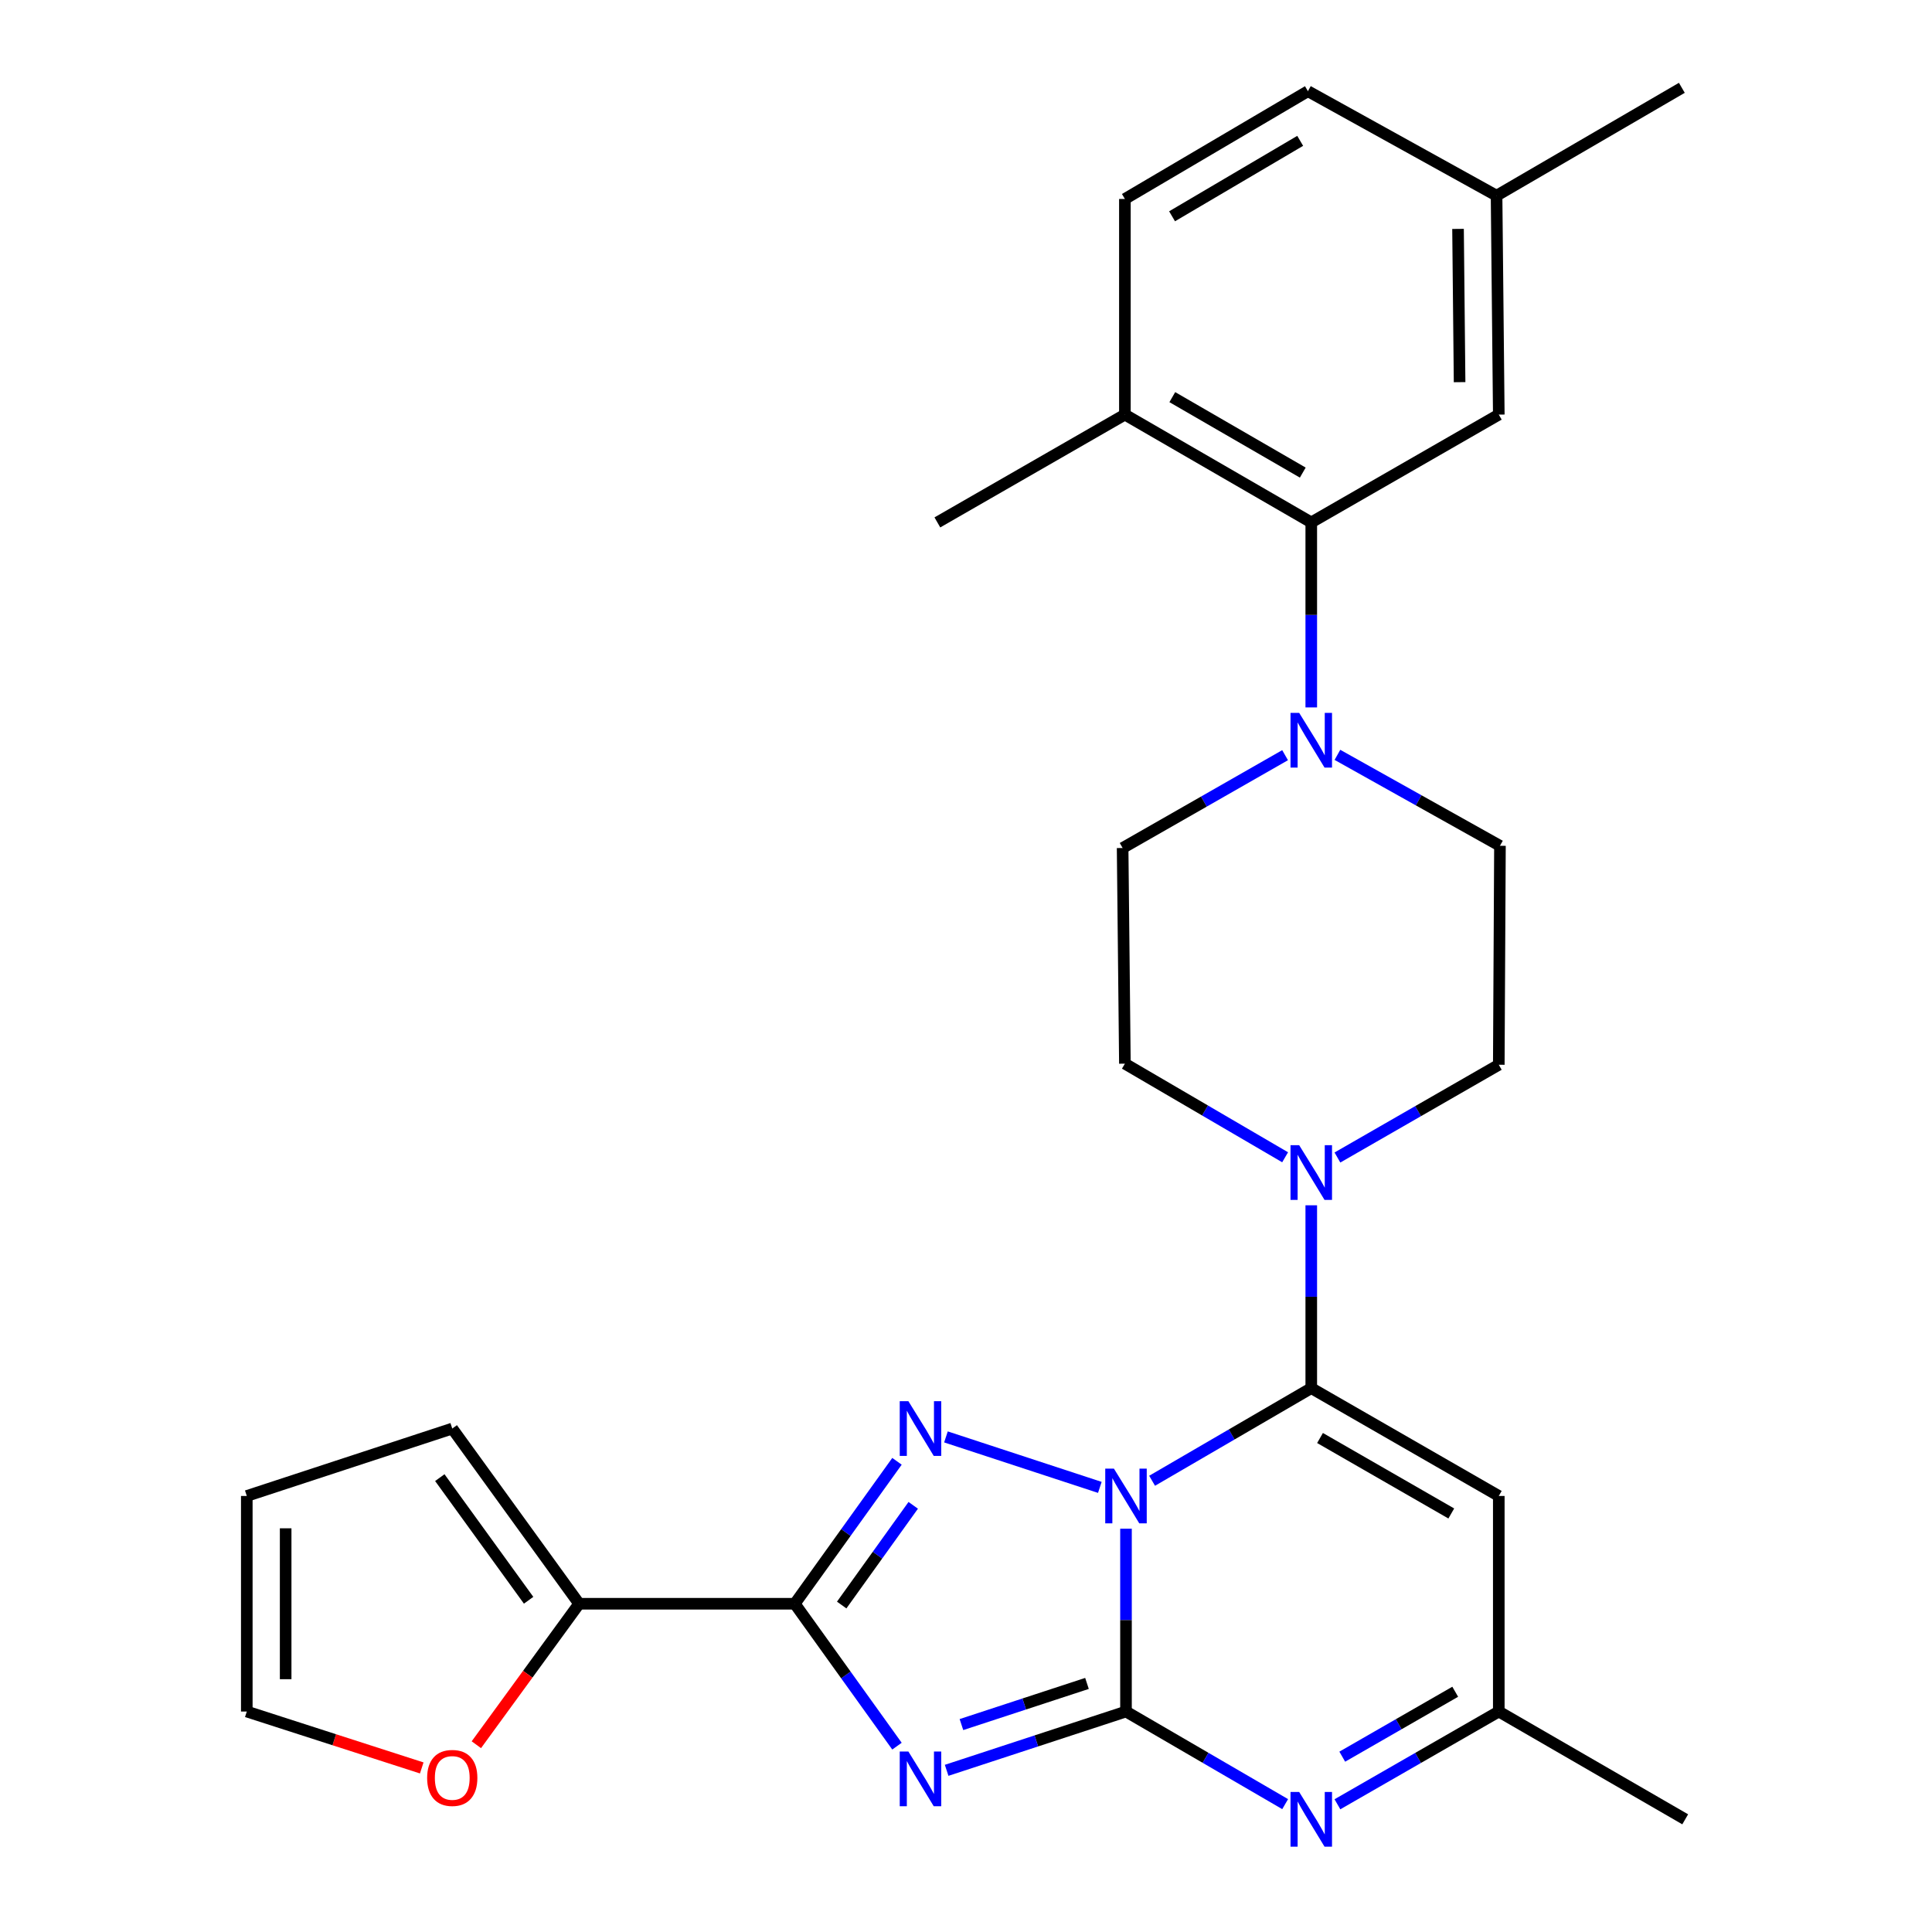 <?xml version='1.0' encoding='iso-8859-1'?>
<svg version='1.1' baseProfile='full'
              xmlns='http://www.w3.org/2000/svg'
                      xmlns:rdkit='http://www.rdkit.org/xml'
                      xmlns:xlink='http://www.w3.org/1999/xlink'
                  xml:space='preserve'
width='1000px' height='1000px' viewBox='0 0 1000 1000'>
<!-- END OF HEADER -->
<rect style='opacity:1.0;fill:#FFFFFF;stroke:none' width='1000' height='1000' x='0' y='0'> </rect>
<path class='bond-0' d='M 582.812,791.258 L 582.812,838.572' style='fill:none;fill-rule:evenodd;stroke:#0000FF;stroke-width:6px;stroke-linecap:butt;stroke-linejoin:miter;stroke-opacity:1' />
<path class='bond-0' d='M 582.812,838.572 L 582.812,885.886' style='fill:none;fill-rule:evenodd;stroke:#000000;stroke-width:6px;stroke-linecap:butt;stroke-linejoin:miter;stroke-opacity:1' />
<path class='bond-2' d='M 596.326,766.444 L 637.518,742.471' style='fill:none;fill-rule:evenodd;stroke:#0000FF;stroke-width:6px;stroke-linecap:butt;stroke-linejoin:miter;stroke-opacity:1' />
<path class='bond-2' d='M 637.518,742.471 L 678.71,718.497' style='fill:none;fill-rule:evenodd;stroke:#000000;stroke-width:6px;stroke-linecap:butt;stroke-linejoin:miter;stroke-opacity:1' />
<path class='bond-3' d='M 569.273,769.868 L 489.624,743.742' style='fill:none;fill-rule:evenodd;stroke:#0000FF;stroke-width:6px;stroke-linecap:butt;stroke-linejoin:miter;stroke-opacity:1' />
<path class='bond-1' d='M 582.812,885.886 L 536.396,901.101' style='fill:none;fill-rule:evenodd;stroke:#000000;stroke-width:6px;stroke-linecap:butt;stroke-linejoin:miter;stroke-opacity:1' />
<path class='bond-1' d='M 536.396,901.101 L 489.98,916.317' style='fill:none;fill-rule:evenodd;stroke:#0000FF;stroke-width:6px;stroke-linecap:butt;stroke-linejoin:miter;stroke-opacity:1' />
<path class='bond-1' d='M 562.621,871.336 L 530.13,881.986' style='fill:none;fill-rule:evenodd;stroke:#000000;stroke-width:6px;stroke-linecap:butt;stroke-linejoin:miter;stroke-opacity:1' />
<path class='bond-1' d='M 530.13,881.986 L 497.639,892.637' style='fill:none;fill-rule:evenodd;stroke:#0000FF;stroke-width:6px;stroke-linecap:butt;stroke-linejoin:miter;stroke-opacity:1' />
<path class='bond-5' d='M 582.812,885.886 L 624.004,909.85' style='fill:none;fill-rule:evenodd;stroke:#000000;stroke-width:6px;stroke-linecap:butt;stroke-linejoin:miter;stroke-opacity:1' />
<path class='bond-5' d='M 624.004,909.85 L 665.196,933.814' style='fill:none;fill-rule:evenodd;stroke:#0000FF;stroke-width:6px;stroke-linecap:butt;stroke-linejoin:miter;stroke-opacity:1' />
<path class='bond-28' d='M 464.277,903.805 L 437.827,866.951' style='fill:none;fill-rule:evenodd;stroke:#0000FF;stroke-width:6px;stroke-linecap:butt;stroke-linejoin:miter;stroke-opacity:1' />
<path class='bond-28' d='M 437.827,866.951 L 411.377,830.098' style='fill:none;fill-rule:evenodd;stroke:#000000;stroke-width:6px;stroke-linecap:butt;stroke-linejoin:miter;stroke-opacity:1' />
<path class='bond-6' d='M 678.71,718.497 L 775.771,774.309' style='fill:none;fill-rule:evenodd;stroke:#000000;stroke-width:6px;stroke-linecap:butt;stroke-linejoin:miter;stroke-opacity:1' />
<path class='bond-6' d='M 683.242,744.308 L 751.184,783.376' style='fill:none;fill-rule:evenodd;stroke:#000000;stroke-width:6px;stroke-linecap:butt;stroke-linejoin:miter;stroke-opacity:1' />
<path class='bond-7' d='M 678.71,718.497 L 678.71,671.178' style='fill:none;fill-rule:evenodd;stroke:#000000;stroke-width:6px;stroke-linecap:butt;stroke-linejoin:miter;stroke-opacity:1' />
<path class='bond-7' d='M 678.71,671.178 L 678.71,623.858' style='fill:none;fill-rule:evenodd;stroke:#0000FF;stroke-width:6px;stroke-linecap:butt;stroke-linejoin:miter;stroke-opacity:1' />
<path class='bond-4' d='M 464.28,756.368 L 437.828,793.233' style='fill:none;fill-rule:evenodd;stroke:#0000FF;stroke-width:6px;stroke-linecap:butt;stroke-linejoin:miter;stroke-opacity:1' />
<path class='bond-4' d='M 437.828,793.233 L 411.377,830.098' style='fill:none;fill-rule:evenodd;stroke:#000000;stroke-width:6px;stroke-linecap:butt;stroke-linejoin:miter;stroke-opacity:1' />
<path class='bond-4' d='M 472.688,779.155 L 454.172,804.96' style='fill:none;fill-rule:evenodd;stroke:#0000FF;stroke-width:6px;stroke-linecap:butt;stroke-linejoin:miter;stroke-opacity:1' />
<path class='bond-4' d='M 454.172,804.96 L 435.657,830.765' style='fill:none;fill-rule:evenodd;stroke:#000000;stroke-width:6px;stroke-linecap:butt;stroke-linejoin:miter;stroke-opacity:1' />
<path class='bond-9' d='M 411.377,830.098 L 299.755,830.098' style='fill:none;fill-rule:evenodd;stroke:#000000;stroke-width:6px;stroke-linecap:butt;stroke-linejoin:miter;stroke-opacity:1' />
<path class='bond-29' d='M 692.249,933.893 L 734.01,909.89' style='fill:none;fill-rule:evenodd;stroke:#0000FF;stroke-width:6px;stroke-linecap:butt;stroke-linejoin:miter;stroke-opacity:1' />
<path class='bond-29' d='M 734.01,909.89 L 775.771,885.886' style='fill:none;fill-rule:evenodd;stroke:#000000;stroke-width:6px;stroke-linecap:butt;stroke-linejoin:miter;stroke-opacity:1' />
<path class='bond-29' d='M 694.753,909.252 L 723.985,892.449' style='fill:none;fill-rule:evenodd;stroke:#0000FF;stroke-width:6px;stroke-linecap:butt;stroke-linejoin:miter;stroke-opacity:1' />
<path class='bond-29' d='M 723.985,892.449 L 753.218,875.647' style='fill:none;fill-rule:evenodd;stroke:#000000;stroke-width:6px;stroke-linecap:butt;stroke-linejoin:miter;stroke-opacity:1' />
<path class='bond-11' d='M 775.771,774.309 L 775.771,885.886' style='fill:none;fill-rule:evenodd;stroke:#000000;stroke-width:6px;stroke-linecap:butt;stroke-linejoin:miter;stroke-opacity:1' />
<path class='bond-13' d='M 692.249,599.127 L 734.01,575.123' style='fill:none;fill-rule:evenodd;stroke:#0000FF;stroke-width:6px;stroke-linecap:butt;stroke-linejoin:miter;stroke-opacity:1' />
<path class='bond-13' d='M 734.01,575.123 L 775.771,551.12' style='fill:none;fill-rule:evenodd;stroke:#000000;stroke-width:6px;stroke-linecap:butt;stroke-linejoin:miter;stroke-opacity:1' />
<path class='bond-14' d='M 665.177,599.002 L 623.709,574.776' style='fill:none;fill-rule:evenodd;stroke:#0000FF;stroke-width:6px;stroke-linecap:butt;stroke-linejoin:miter;stroke-opacity:1' />
<path class='bond-14' d='M 623.709,574.776 L 582.242,550.55' style='fill:none;fill-rule:evenodd;stroke:#000000;stroke-width:6px;stroke-linecap:butt;stroke-linejoin:miter;stroke-opacity:1' />
<path class='bond-8' d='M 665.159,390.881 L 623.113,414.904' style='fill:none;fill-rule:evenodd;stroke:#0000FF;stroke-width:6px;stroke-linecap:butt;stroke-linejoin:miter;stroke-opacity:1' />
<path class='bond-8' d='M 623.113,414.904 L 581.068,438.927' style='fill:none;fill-rule:evenodd;stroke:#000000;stroke-width:6px;stroke-linecap:butt;stroke-linejoin:miter;stroke-opacity:1' />
<path class='bond-10' d='M 678.71,366.16 L 678.71,318.279' style='fill:none;fill-rule:evenodd;stroke:#0000FF;stroke-width:6px;stroke-linecap:butt;stroke-linejoin:miter;stroke-opacity:1' />
<path class='bond-10' d='M 678.71,318.279 L 678.71,270.398' style='fill:none;fill-rule:evenodd;stroke:#000000;stroke-width:6px;stroke-linecap:butt;stroke-linejoin:miter;stroke-opacity:1' />
<path class='bond-30' d='M 692.248,390.713 L 734.311,414.25' style='fill:none;fill-rule:evenodd;stroke:#0000FF;stroke-width:6px;stroke-linecap:butt;stroke-linejoin:miter;stroke-opacity:1' />
<path class='bond-30' d='M 734.311,414.25 L 776.374,437.787' style='fill:none;fill-rule:evenodd;stroke:#000000;stroke-width:6px;stroke-linecap:butt;stroke-linejoin:miter;stroke-opacity:1' />
<path class='bond-12' d='M 299.755,830.098 L 273.156,866.582' style='fill:none;fill-rule:evenodd;stroke:#000000;stroke-width:6px;stroke-linecap:butt;stroke-linejoin:miter;stroke-opacity:1' />
<path class='bond-12' d='M 273.156,866.582 L 246.558,903.067' style='fill:none;fill-rule:evenodd;stroke:#FF0000;stroke-width:6px;stroke-linecap:butt;stroke-linejoin:miter;stroke-opacity:1' />
<path class='bond-19' d='M 299.755,830.098 L 234.086,739.418' style='fill:none;fill-rule:evenodd;stroke:#000000;stroke-width:6px;stroke-linecap:butt;stroke-linejoin:miter;stroke-opacity:1' />
<path class='bond-19' d='M 273.612,828.294 L 227.644,764.819' style='fill:none;fill-rule:evenodd;stroke:#000000;stroke-width:6px;stroke-linecap:butt;stroke-linejoin:miter;stroke-opacity:1' />
<path class='bond-15' d='M 678.71,270.398 L 582.242,214.598' style='fill:none;fill-rule:evenodd;stroke:#000000;stroke-width:6px;stroke-linecap:butt;stroke-linejoin:miter;stroke-opacity:1' />
<path class='bond-15' d='M 674.312,244.615 L 606.784,205.555' style='fill:none;fill-rule:evenodd;stroke:#000000;stroke-width:6px;stroke-linecap:butt;stroke-linejoin:miter;stroke-opacity:1' />
<path class='bond-18' d='M 678.71,270.398 L 775.771,214.598' style='fill:none;fill-rule:evenodd;stroke:#000000;stroke-width:6px;stroke-linecap:butt;stroke-linejoin:miter;stroke-opacity:1' />
<path class='bond-25' d='M 775.771,885.886 L 872.261,941.675' style='fill:none;fill-rule:evenodd;stroke:#000000;stroke-width:6px;stroke-linecap:butt;stroke-linejoin:miter;stroke-opacity:1' />
<path class='bond-20' d='M 218.293,915.081 L 173.016,900.484' style='fill:none;fill-rule:evenodd;stroke:#FF0000;stroke-width:6px;stroke-linecap:butt;stroke-linejoin:miter;stroke-opacity:1' />
<path class='bond-20' d='M 173.016,900.484 L 127.739,885.886' style='fill:none;fill-rule:evenodd;stroke:#000000;stroke-width:6px;stroke-linecap:butt;stroke-linejoin:miter;stroke-opacity:1' />
<path class='bond-17' d='M 775.771,551.12 L 776.374,437.787' style='fill:none;fill-rule:evenodd;stroke:#000000;stroke-width:6px;stroke-linecap:butt;stroke-linejoin:miter;stroke-opacity:1' />
<path class='bond-16' d='M 582.242,550.55 L 581.068,438.927' style='fill:none;fill-rule:evenodd;stroke:#000000;stroke-width:6px;stroke-linecap:butt;stroke-linejoin:miter;stroke-opacity:1' />
<path class='bond-22' d='M 582.242,214.598 L 582.242,102.987' style='fill:none;fill-rule:evenodd;stroke:#000000;stroke-width:6px;stroke-linecap:butt;stroke-linejoin:miter;stroke-opacity:1' />
<path class='bond-26' d='M 582.242,214.598 L 485.181,270.398' style='fill:none;fill-rule:evenodd;stroke:#000000;stroke-width:6px;stroke-linecap:butt;stroke-linejoin:miter;stroke-opacity:1' />
<path class='bond-23' d='M 775.771,214.598 L 774.619,101.277' style='fill:none;fill-rule:evenodd;stroke:#000000;stroke-width:6px;stroke-linecap:butt;stroke-linejoin:miter;stroke-opacity:1' />
<path class='bond-23' d='M 755.483,197.804 L 754.677,118.479' style='fill:none;fill-rule:evenodd;stroke:#000000;stroke-width:6px;stroke-linecap:butt;stroke-linejoin:miter;stroke-opacity:1' />
<path class='bond-21' d='M 234.086,739.418 L 127.739,774.309' style='fill:none;fill-rule:evenodd;stroke:#000000;stroke-width:6px;stroke-linecap:butt;stroke-linejoin:miter;stroke-opacity:1' />
<path class='bond-31' d='M 127.739,885.886 L 127.739,774.309' style='fill:none;fill-rule:evenodd;stroke:#000000;stroke-width:6px;stroke-linecap:butt;stroke-linejoin:miter;stroke-opacity:1' />
<path class='bond-31' d='M 147.855,869.15 L 147.855,791.045' style='fill:none;fill-rule:evenodd;stroke:#000000;stroke-width:6px;stroke-linecap:butt;stroke-linejoin:miter;stroke-opacity:1' />
<path class='bond-32' d='M 582.242,102.987 L 676.978,47.198' style='fill:none;fill-rule:evenodd;stroke:#000000;stroke-width:6px;stroke-linecap:butt;stroke-linejoin:miter;stroke-opacity:1' />
<path class='bond-32' d='M 606.66,111.952 L 672.975,72.9' style='fill:none;fill-rule:evenodd;stroke:#000000;stroke-width:6px;stroke-linecap:butt;stroke-linejoin:miter;stroke-opacity:1' />
<path class='bond-24' d='M 774.619,101.277 L 676.978,47.198' style='fill:none;fill-rule:evenodd;stroke:#000000;stroke-width:6px;stroke-linecap:butt;stroke-linejoin:miter;stroke-opacity:1' />
<path class='bond-27' d='M 774.619,101.277 L 870.518,45.455' style='fill:none;fill-rule:evenodd;stroke:#000000;stroke-width:6px;stroke-linecap:butt;stroke-linejoin:miter;stroke-opacity:1' />
<path  class='atom-0' d='M 576.552 760.149
L 585.832 775.149
Q 586.752 776.629, 588.232 779.309
Q 589.712 781.989, 589.792 782.149
L 589.792 760.149
L 593.552 760.149
L 593.552 788.469
L 589.672 788.469
L 579.712 772.069
Q 578.552 770.149, 577.312 767.949
Q 576.112 765.749, 575.752 765.069
L 575.752 788.469
L 572.072 788.469
L 572.072 760.149
L 576.552 760.149
' fill='#0000FF'/>
<path  class='atom-2' d='M 470.182 906.594
L 479.462 921.594
Q 480.382 923.074, 481.862 925.754
Q 483.342 928.434, 483.422 928.594
L 483.422 906.594
L 487.182 906.594
L 487.182 934.914
L 483.302 934.914
L 473.342 918.514
Q 472.182 916.594, 470.942 914.394
Q 469.742 912.194, 469.382 911.514
L 469.382 934.914
L 465.702 934.914
L 465.702 906.594
L 470.182 906.594
' fill='#0000FF'/>
<path  class='atom-4' d='M 470.182 725.258
L 479.462 740.258
Q 480.382 741.738, 481.862 744.418
Q 483.342 747.098, 483.422 747.258
L 483.422 725.258
L 487.182 725.258
L 487.182 753.578
L 483.302 753.578
L 473.342 737.178
Q 472.182 735.258, 470.942 733.058
Q 469.742 730.858, 469.382 730.178
L 469.382 753.578
L 465.702 753.578
L 465.702 725.258
L 470.182 725.258
' fill='#0000FF'/>
<path  class='atom-6' d='M 672.45 927.515
L 681.73 942.515
Q 682.65 943.995, 684.13 946.675
Q 685.61 949.355, 685.69 949.515
L 685.69 927.515
L 689.45 927.515
L 689.45 955.835
L 685.57 955.835
L 675.61 939.435
Q 674.45 937.515, 673.21 935.315
Q 672.01 933.115, 671.65 932.435
L 671.65 955.835
L 667.97 955.835
L 667.97 927.515
L 672.45 927.515
' fill='#0000FF'/>
<path  class='atom-8' d='M 672.45 592.748
L 681.73 607.748
Q 682.65 609.228, 684.13 611.908
Q 685.61 614.588, 685.69 614.748
L 685.69 592.748
L 689.45 592.748
L 689.45 621.068
L 685.57 621.068
L 675.61 604.668
Q 674.45 602.748, 673.21 600.548
Q 672.01 598.348, 671.65 597.668
L 671.65 621.068
L 667.97 621.068
L 667.97 592.748
L 672.45 592.748
' fill='#0000FF'/>
<path  class='atom-9' d='M 672.45 368.978
L 681.73 383.978
Q 682.65 385.458, 684.13 388.138
Q 685.61 390.818, 685.69 390.978
L 685.69 368.978
L 689.45 368.978
L 689.45 397.298
L 685.57 397.298
L 675.61 380.898
Q 674.45 378.978, 673.21 376.778
Q 672.01 374.578, 671.65 373.898
L 671.65 397.298
L 667.97 397.298
L 667.97 368.978
L 672.45 368.978
' fill='#0000FF'/>
<path  class='atom-13' d='M 221.086 920.253
Q 221.086 913.453, 224.446 909.653
Q 227.806 905.853, 234.086 905.853
Q 240.366 905.853, 243.726 909.653
Q 247.086 913.453, 247.086 920.253
Q 247.086 927.133, 243.686 931.053
Q 240.286 934.933, 234.086 934.933
Q 227.846 934.933, 224.446 931.053
Q 221.086 927.173, 221.086 920.253
M 234.086 931.733
Q 238.406 931.733, 240.726 928.853
Q 243.086 925.933, 243.086 920.253
Q 243.086 914.693, 240.726 911.893
Q 238.406 909.053, 234.086 909.053
Q 229.766 909.053, 227.406 911.853
Q 225.086 914.653, 225.086 920.253
Q 225.086 925.973, 227.406 928.853
Q 229.766 931.733, 234.086 931.733
' fill='#FF0000'/>
</svg>
